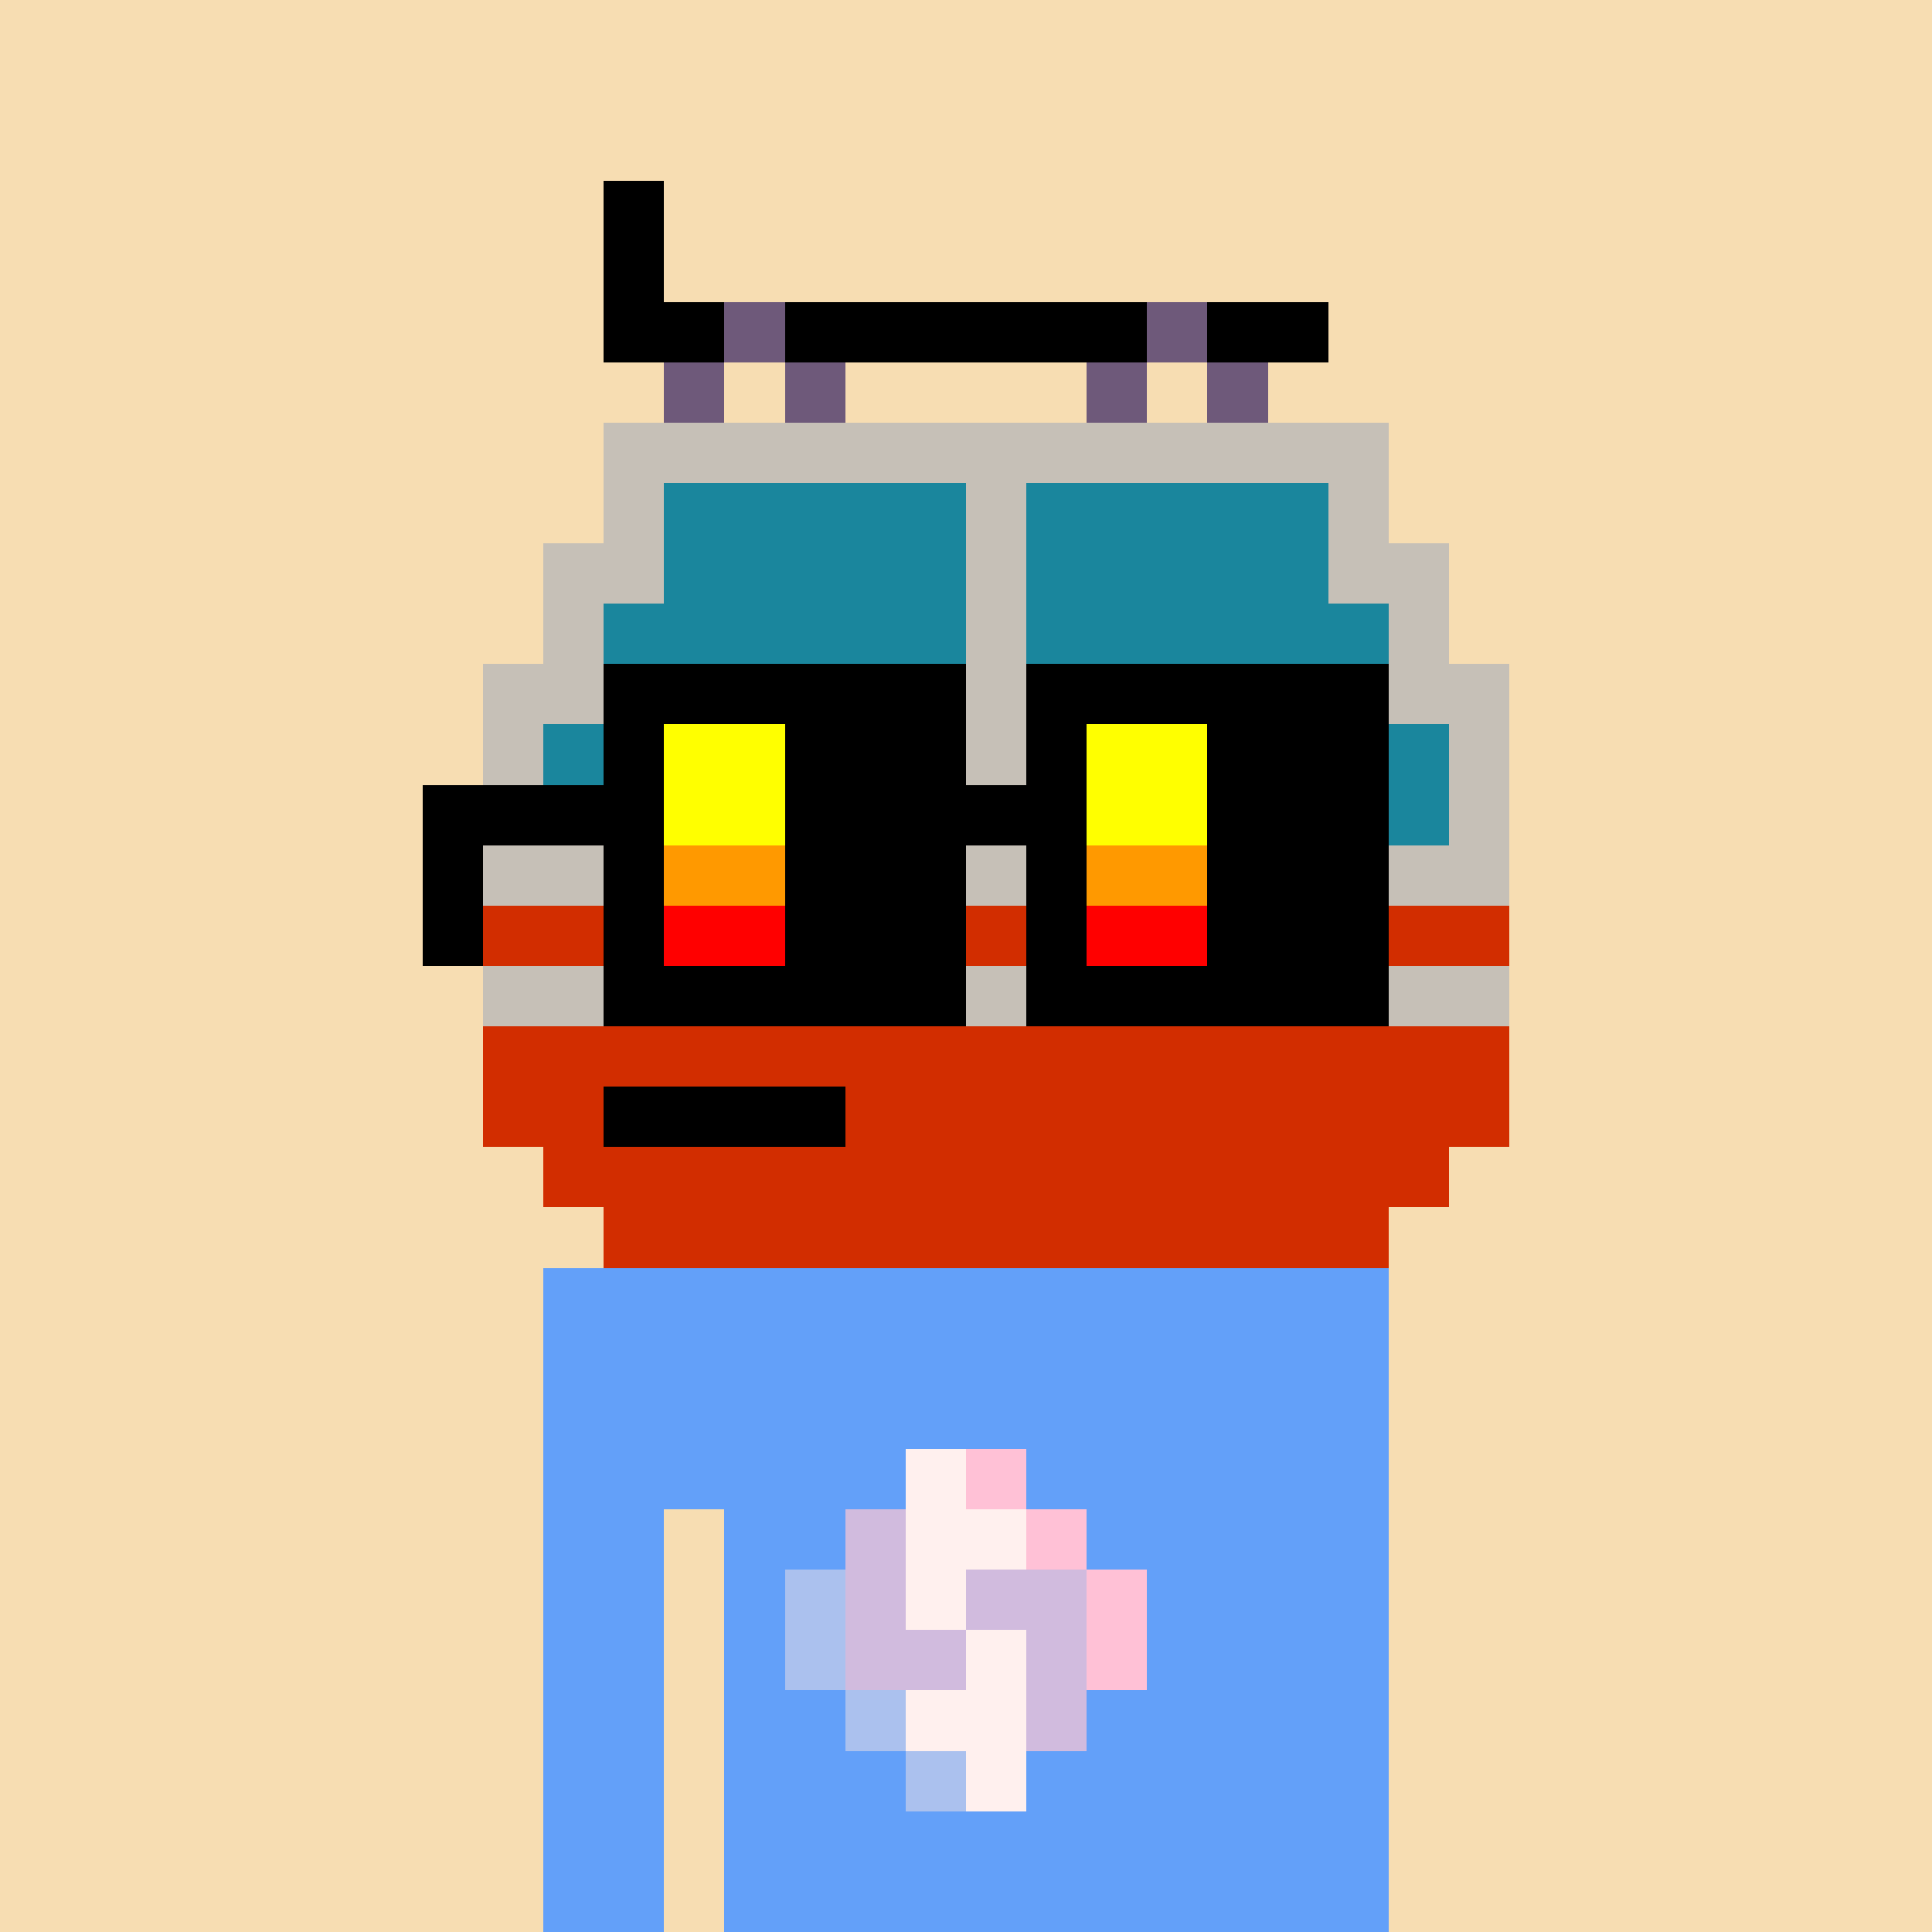 <svg width="320" height="320" viewBox="0 0 320 320" xmlns="http://www.w3.org/2000/svg" shape-rendering="crispEdges"><rect width="100%" height="100%" fill="#f7ddb2" /><rect width="140" height="10" x="90" y="210" fill="#63a0f9" /><rect width="140" height="10" x="90" y="220" fill="#63a0f9" /><rect width="140" height="10" x="90" y="230" fill="#63a0f9" /><rect width="140" height="10" x="90" y="240" fill="#63a0f9" /><rect width="20" height="10" x="90" y="250" fill="#63a0f9" /><rect width="110" height="10" x="120" y="250" fill="#63a0f9" /><rect width="20" height="10" x="90" y="260" fill="#63a0f9" /><rect width="110" height="10" x="120" y="260" fill="#63a0f9" /><rect width="20" height="10" x="90" y="270" fill="#63a0f9" /><rect width="110" height="10" x="120" y="270" fill="#63a0f9" /><rect width="20" height="10" x="90" y="280" fill="#63a0f9" /><rect width="110" height="10" x="120" y="280" fill="#63a0f9" /><rect width="20" height="10" x="90" y="290" fill="#63a0f9" /><rect width="110" height="10" x="120" y="290" fill="#63a0f9" /><rect width="20" height="10" x="90" y="300" fill="#63a0f9" /><rect width="110" height="10" x="120" y="300" fill="#63a0f9" /><rect width="20" height="10" x="90" y="310" fill="#63a0f9" /><rect width="110" height="10" x="120" y="310" fill="#63a0f9" /><rect width="10" height="10" x="150" y="240" fill="#fff0ee" /><rect width="10" height="10" x="160" y="240" fill="#ffc1d6" /><rect width="10" height="10" x="140" y="250" fill="#d1bbde" /><rect width="20" height="10" x="150" y="250" fill="#fff0ee" /><rect width="10" height="10" x="170" y="250" fill="#ffc1d6" /><rect width="10" height="10" x="130" y="260" fill="#abc1ee" /><rect width="10" height="10" x="140" y="260" fill="#d1bbde" /><rect width="10" height="10" x="150" y="260" fill="#fff0ee" /><rect width="20" height="10" x="160" y="260" fill="#d1bbde" /><rect width="10" height="10" x="180" y="260" fill="#ffc1d6" /><rect width="10" height="10" x="130" y="270" fill="#abc1ee" /><rect width="20" height="10" x="140" y="270" fill="#d1bbde" /><rect width="10" height="10" x="160" y="270" fill="#fff0ee" /><rect width="10" height="10" x="170" y="270" fill="#d1bbde" /><rect width="10" height="10" x="180" y="270" fill="#ffc1d6" /><rect width="10" height="10" x="140" y="280" fill="#abc1ee" /><rect width="20" height="10" x="150" y="280" fill="#fff0ee" /><rect width="10" height="10" x="170" y="280" fill="#d1bbde" /><rect width="10" height="10" x="150" y="290" fill="#abc1ee" /><rect width="10" height="10" x="160" y="290" fill="#fff0ee" /><rect width="10" height="10" x="100" y="30" fill="#000000" /><rect width="10" height="10" x="100" y="40" fill="#000000" /><rect width="20" height="10" x="100" y="50" fill="#000000" /><rect width="10" height="10" x="120" y="50" fill="#6e597a" /><rect width="60" height="10" x="130" y="50" fill="#000000" /><rect width="10" height="10" x="190" y="50" fill="#6e597a" /><rect width="20" height="10" x="200" y="50" fill="#000000" /><rect width="10" height="10" x="110" y="60" fill="#6e597a" /><rect width="10" height="10" x="130" y="60" fill="#6e597a" /><rect width="10" height="10" x="180" y="60" fill="#6e597a" /><rect width="10" height="10" x="200" y="60" fill="#6e597a" /><rect width="130" height="10" x="100" y="70" fill="#c6c0b7" /><rect width="10" height="10" x="100" y="80" fill="#c6c0b7" /><rect width="50" height="10" x="110" y="80" fill="#1a869d" /><rect width="10" height="10" x="160" y="80" fill="#c6c0b7" /><rect width="50" height="10" x="170" y="80" fill="#1a869d" /><rect width="10" height="10" x="220" y="80" fill="#c6c0b7" /><rect width="20" height="10" x="90" y="90" fill="#c6c0b7" /><rect width="50" height="10" x="110" y="90" fill="#1a869d" /><rect width="10" height="10" x="160" y="90" fill="#c6c0b7" /><rect width="50" height="10" x="170" y="90" fill="#1a869d" /><rect width="20" height="10" x="220" y="90" fill="#c6c0b7" /><rect width="10" height="10" x="90" y="100" fill="#c6c0b7" /><rect width="60" height="10" x="100" y="100" fill="#1a869d" /><rect width="10" height="10" x="160" y="100" fill="#c6c0b7" /><rect width="60" height="10" x="170" y="100" fill="#1a869d" /><rect width="10" height="10" x="230" y="100" fill="#c6c0b7" /><rect width="20" height="10" x="80" y="110" fill="#c6c0b7" /><rect width="60" height="10" x="100" y="110" fill="#1a869d" /><rect width="10" height="10" x="160" y="110" fill="#c6c0b7" /><rect width="60" height="10" x="170" y="110" fill="#1a869d" /><rect width="20" height="10" x="230" y="110" fill="#c6c0b7" /><rect width="10" height="10" x="80" y="120" fill="#c6c0b7" /><rect width="70" height="10" x="90" y="120" fill="#1a869d" /><rect width="10" height="10" x="160" y="120" fill="#c6c0b7" /><rect width="70" height="10" x="170" y="120" fill="#1a869d" /><rect width="10" height="10" x="240" y="120" fill="#c6c0b7" /><rect width="10" height="10" x="80" y="130" fill="#c6c0b7" /><rect width="70" height="10" x="90" y="130" fill="#1a869d" /><rect width="10" height="10" x="160" y="130" fill="#c6c0b7" /><rect width="70" height="10" x="170" y="130" fill="#1a869d" /><rect width="10" height="10" x="240" y="130" fill="#c6c0b7" /><rect width="170" height="10" x="80" y="140" fill="#c6c0b7" /><rect width="170" height="10" x="80" y="150" fill="#d22d00" /><rect width="170" height="10" x="80" y="160" fill="#c6c0b7" /><rect width="170" height="10" x="80" y="170" fill="#d22d00" /><rect width="20" height="10" x="80" y="180" fill="#d22d00" /><rect width="40" height="10" x="100" y="180" fill="#000000" /><rect width="110" height="10" x="140" y="180" fill="#d22d00" /><rect width="150" height="10" x="90" y="190" fill="#d22d00" /><rect width="130" height="10" x="100" y="200" fill="#d22d00" /><rect width="60" height="10" x="100" y="110" fill="#000000" /><rect width="60" height="10" x="170" y="110" fill="#000000" /><rect width="10" height="10" x="100" y="120" fill="#000000" /><rect width="20" height="10" x="110" y="120" fill="#ffff00" /><rect width="30" height="10" x="130" y="120" fill="#000000" /><rect width="10" height="10" x="170" y="120" fill="#000000" /><rect width="20" height="10" x="180" y="120" fill="#ffff00" /><rect width="30" height="10" x="200" y="120" fill="#000000" /><rect width="40" height="10" x="70" y="130" fill="#000000" /><rect width="20" height="10" x="110" y="130" fill="#ffff00" /><rect width="50" height="10" x="130" y="130" fill="#000000" /><rect width="20" height="10" x="180" y="130" fill="#ffff00" /><rect width="30" height="10" x="200" y="130" fill="#000000" /><rect width="10" height="10" x="70" y="140" fill="#000000" /><rect width="10" height="10" x="100" y="140" fill="#000000" /><rect width="20" height="10" x="110" y="140" fill="#ff9900" /><rect width="30" height="10" x="130" y="140" fill="#000000" /><rect width="10" height="10" x="170" y="140" fill="#000000" /><rect width="20" height="10" x="180" y="140" fill="#ff9900" /><rect width="30" height="10" x="200" y="140" fill="#000000" /><rect width="10" height="10" x="70" y="150" fill="#000000" /><rect width="10" height="10" x="100" y="150" fill="#000000" /><rect width="20" height="10" x="110" y="150" fill="#ff0000" /><rect width="30" height="10" x="130" y="150" fill="#000000" /><rect width="10" height="10" x="170" y="150" fill="#000000" /><rect width="20" height="10" x="180" y="150" fill="#ff0000" /><rect width="30" height="10" x="200" y="150" fill="#000000" /><rect width="60" height="10" x="100" y="160" fill="#000000" /><rect width="60" height="10" x="170" y="160" fill="#000000" /></svg>